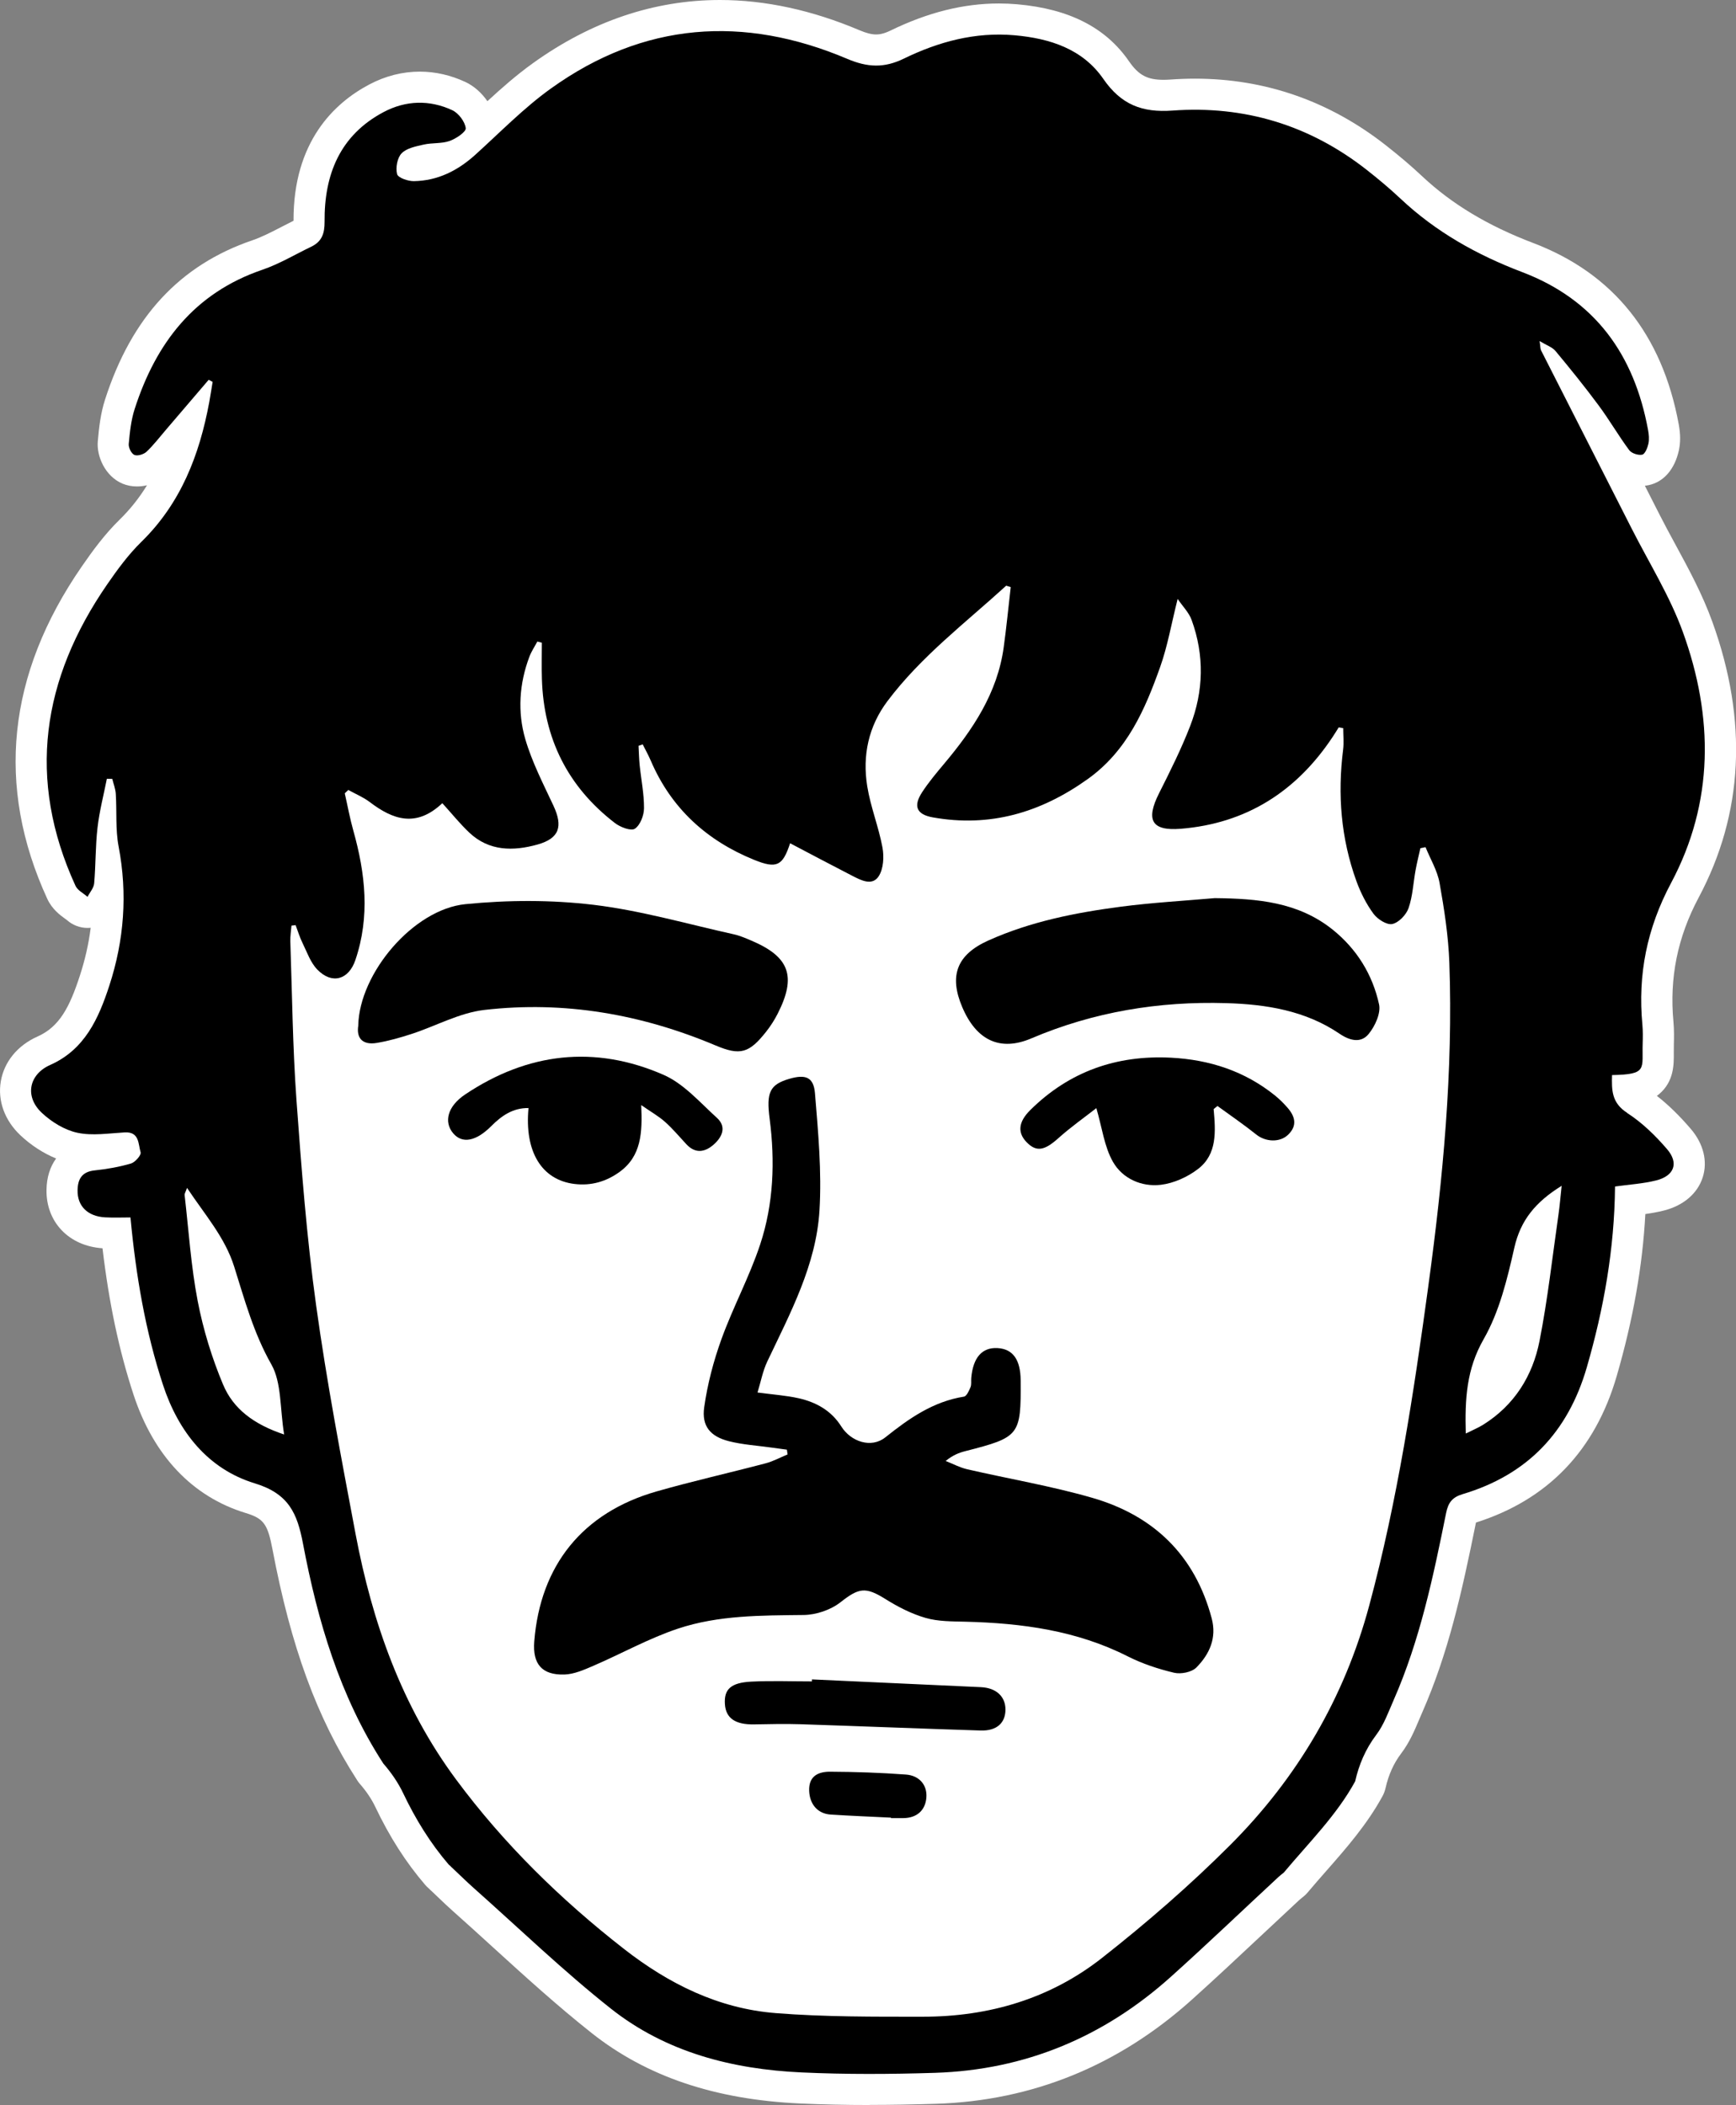 <?xml version="1.0" encoding="UTF-8"?>
<svg id="Layer_2" data-name="Layer 2" xmlns="http://www.w3.org/2000/svg" viewBox="0 0 558.37 676.75">
  <rect x="0" y="0" width="558.37" height="676.75" fill="#808080" stroke="none"/>
  <defs>
    <style>
      .cls-1 {
        fill: #fff;
      }
    </style>
  </defs>
  <g id="Layer_2-2" data-name="Layer 2">
    <g id="Layer_1-2" data-name="Layer 1-2">
      <path class="cls-1" d="M279.75,676.75c-7.9,0-15.22-.16-22.38-.49-27.46-1.25-49.42-8.67-67.11-22.68-11.04-8.74-21.53-18.28-31.67-27.51-4.25-3.87-8.64-7.87-12.98-11.72-1.51-1.34-2.92-2.68-4.55-4.24-.66-.63-1.37-1.31-2.15-2.05-.33-.27-.65-.57-.94-.89-.42-.35-.82-.74-1.18-1.16-6.23-7.24-11.5-15.48-16.12-25.19-1.16-2.43-2.81-4.89-4.92-7.31-.25-.29-.49-.59-.7-.91-.09-.13-.18-.27-.27-.42-12.83-19.88-21.19-42.7-27.13-74.03-1.56-8.21-2.84-9.96-8.61-11.72-17.15-5.22-29.63-18.39-36.1-38.08-4.64-14.15-7.86-29.27-9.97-47.04-10.82-.72-18.21-8.44-18.01-18.87.07-3.94,1.15-7.34,3.09-9.99-4.06-1.65-8.08-4.25-11.5-7.47-5.06-4.78-7.35-11.1-6.29-17.34,1.08-6.3,5.39-11.55,11.82-14.41,7.07-3.13,10.33-9.51,13.58-19.47,1.7-5.2,2.87-10.34,3.51-15.48-.34.03-.67.05-1.01.05-2.42,0-4.79-.89-6.64-2.53-.17-.14-.39-.29-.6-.44-1.56-1.13-4.16-3.02-5.72-6.4C-1.41,252.79,2.32,216.84,26.29,182.14c3.49-5.05,7.37-10.37,12.18-15.07,3.37-3.29,6.29-6.95,8.81-11.06-1.07.25-2.16.38-3.23.38-1.64,0-3.2-.3-4.65-.9-5.57-2.36-8.4-8.8-7.94-13.69.4-4.46.89-8.88,2.34-13.38,8.53-26.47,24.03-43.21,47.38-51.17,3.05-1.04,6.2-2.67,9.53-4.39,1.2-.62,2.43-1.26,3.7-1.89-.09-25.49,13.16-37.88,24.33-43.79,5.21-2.76,10.69-4.15,16.28-4.15,5,0,9.96,1.13,14.72,3.35,2.74,1.29,5.22,3.52,7.03,6.15,4.59-4.23,9.38-8.44,14.63-12.21C190.18,6.84,210.43,0,231.57,0c14.55,0,29.65,3.27,44.87,9.72,2.19.93,3.89,1.36,5.38,1.36.86,0,2.27-.13,4.53-1.22,12.08-5.88,23.51-8.74,34.95-8.74,1.97,0,3.96.09,5.93.26,16.67,1.48,28.41,7.47,35.9,18.32,3.08,4.46,5.88,5.96,11.09,5.96.69,0,1.43-.03,2.21-.08,2.65-.19,5.31-.29,7.92-.29,22.58,0,43.22,7.19,61.34,21.38,4.33,3.39,8.17,6.65,11.71,9.97,9.5,8.93,21.18,15.95,35.73,21.48,25.75,9.78,41.5,29.39,46.82,58.29.58,3.14.59,5.89.04,8.41-1.35,6.07-4.88,10.13-9.7,11.15-.41.08-.82.15-1.23.19,1.56,3.07,3.12,6.14,4.68,9.21,1.63,3.22,3.34,6.36,5.15,9.7,4.27,7.86,8.68,16,11.86,24.81,11.51,31.81,10.03,61.66-4.4,88.7-6.78,12.72-9.43,25.79-8.1,39.94.24,2.67.19,5.14.13,7.24-.03,1.05-.02,1.97-.02,2.78.03,3.65.08,9.16-4.73,13.22-.23.2-.47.38-.71.56,3.67,2.86,7.27,6.37,10.92,10.63,4.07,4.75,5.47,10.41,3.83,15.54-1.66,5.22-6.21,9.11-12.5,10.69-2.03.51-4.02.86-5.96,1.13-.9,16.76-3.93,33.89-9.21,52.08-6.95,23.94-22.17,39.78-45.27,47.1-4.63,22.9-8.92,42.02-17.31,61.11-.32.73-.63,1.47-.95,2.21-1.45,3.44-3.08,7.33-5.8,10.92-2.4,3.17-4.05,6.82-5.03,11.16-.21.9-.53,1.77-.98,2.58-4.99,9.14-11.65,16.71-18.08,24.03-2.08,2.36-4.04,4.6-5.96,6.89-.43.51-.91.98-1.42,1.39-.6.48-1.08.86-1.37,1.13-3.84,3.56-7.67,7.14-11.49,10.73-7.49,7.02-15.24,14.28-23.04,21.29-23.61,21.2-51.28,32.45-82.24,33.43-7.62.24-14.58.36-21.29.36Z"/>
    </g>
  </g>
  <g id="Layer_2_copy" data-name="Layer 2 copy">
    <g id="Layer_1-2-2" data-name="Layer 1-2">
      <g>
        <path d="M523.38,357.79c-5.07-3.25-5-7.38-4.88-12.16,11.55-.21,9.59-1.95,9.85-10.17.06-2,.09-4.01-.09-6-1.52-16.13,1.46-31.02,9.23-45.59,13.86-25.98,13.65-53.43,3.82-80.6-4.19-11.6-10.9-22.3-16.52-33.38-9.69-19.09-19.43-38.16-29.12-57.25-.26-.51-.2-1.19-.47-2.99,2.28,1.38,4.08,1.96,5.1,3.18,4.76,5.72,9.45,11.52,13.88,17.5,3.46,4.66,6.38,9.73,9.84,14.39.76,1.03,2.9,1.72,4.17,1.46.9-.19,1.71-2.19,2-3.5.31-1.42.16-3.01-.11-4.47-4.44-24.15-17.01-41.82-40.53-50.75-14.43-5.48-27.69-12.88-39.02-23.53-3.52-3.3-7.23-6.42-11.03-9.39-18.33-14.35-39.3-20.67-62.37-18.99-9.77.71-16.53-1.9-22.25-10.17-6.64-9.62-17.15-13.03-28.55-14.04-12.68-1.12-24.47,2.08-35.62,7.51-6.35,3.09-11.69,2.83-18.18.08-33.39-14.15-65.54-11.84-95.33,9.52-8.74,6.26-16.35,14.11-24.37,21.35-5.64,5.09-12.07,8.31-19.7,8.44-1.89.03-5.12-1.09-5.41-2.26-.52-2.05.05-5.25,1.47-6.7,1.63-1.67,4.6-2.23,7.1-2.8,2.73-.62,5.74-.25,8.32-1.16,2.08-.73,5.34-2.93,5.19-4.12-.26-2.11-2.31-4.82-4.31-5.76-7.31-3.41-14.96-3.19-22.09.58-14.08,7.45-19.13,20.12-19,35.24.03,3.83-.9,6.42-4.29,8.05-5.22,2.51-10.26,5.55-15.71,7.41-21.94,7.48-34.27,23.61-41.09,44.78-1.16,3.59-1.56,7.46-1.9,11.24-.11,1.17.85,3.11,1.82,3.52,1.01.42,3-.18,3.9-1.03,2.29-2.16,4.22-4.7,6.28-7.1,4.58-5.34,9.14-10.69,13.71-16.03.42.22.85.45,1.27.67-.36,2.18-.69,4.37-1.09,6.54-3.15,16.98-9.14,32.49-21.85,44.91-4.13,4.04-7.64,8.82-10.94,13.6-21.02,30.44-25.98,62.66-10.22,96.98.67,1.46,2.55,2.37,3.86,3.53.74-1.45,2.01-2.85,2.14-4.35.52-5.97.39-12,1.08-17.94.61-5.27,1.97-10.45,3-15.67.58,0,1.16.02,1.74.03.39,1.61,1.03,3.2,1.13,4.82.36,5.64-.14,11.42.91,16.92,2.91,15.25,1.78,30.14-2.99,44.74-3.44,10.53-7.87,20.55-19.03,25.5-6.8,3.02-8.29,10.09-2.72,15.35,3.12,2.95,7.34,5.55,11.46,6.44,4.84,1.04,10.13.18,15.21-.11,4.83-.28,4.35,3.79,5.15,6.42.26.85-1.76,3.18-3.1,3.58-3.8,1.11-7.77,1.81-11.72,2.22-4.08.42-5.4,2.82-5.46,6.38-.1,5.1,3.26,8.41,8.88,8.71,2.75.15,5.52.03,8.13.03,1.77,18.8,4.81,36.6,10.47,53.85,4.94,15.04,14.46,27.05,29.51,31.63,10.98,3.34,13.68,9.72,15.52,19.42,4.72,24.87,11.81,49,25.77,70.57.02.03.03.05.05.08,2.56,2.94,4.77,6.14,6.41,9.58,3.93,8.26,8.7,16.02,14.67,22.96.35.25.65.54.91.86v-.03c2.93,2.76,4.9,4.71,6.97,6.55,14.68,13.03,28.85,26.71,44.22,38.87,17.75,14.05,39.06,19.51,61.37,20.53,14.27.66,28.6.58,42.89.13,29.02-.92,54.32-11.52,75.88-30.88,11.64-10.45,22.95-21.28,34.43-31.92.53-.49,1.11-.96,1.91-1.6,7.97-9.53,16.98-18.41,22.93-29.3,1.19-5.25,3.26-10.3,6.81-14.99,2.46-3.25,3.89-7.32,5.56-11.12,8.47-19.26,12.76-39.71,16.89-60.18.68-3.36,2-5.07,5.33-6.06,20.77-6.2,33.86-19.89,39.91-40.73,5.48-18.91,8.9-38.09,9.09-58.17,4.5-.64,8.98-.89,13.25-1.96,5.77-1.45,7.34-5.55,3.51-10.02-3.75-4.37-8.04-8.56-12.85-11.65v-.03ZM71.77,445.18c-3.62-8.62-6.42-17.75-8.19-26.93-2.16-11.21-2.89-22.7-4.2-34.07-.05-.41.28-.86.78-2.28,5.72,8.61,12.19,15.87,15.16,25.31,3.37,10.7,6.26,21.4,11.95,31.42,3.34,5.9,2.73,14.04,4.12,22.55-9.87-3.28-16.4-8.33-19.61-16h0ZM459.41,413.47c-4.72,34.51-9.92,68.91-18.99,102.63-8,29.75-23.14,55.48-44.77,77.1-12.91,12.91-26.81,24.95-41.17,36.24-16.69,13.13-36.41,18.93-57.63,18.92-15.8,0-31.65.09-47.38-1.16-18.33-1.45-34.33-9.36-48.8-20.65-20.34-15.87-38.62-33.74-53.99-54.47-17.46-23.55-26.95-50.48-32.32-78.95-4.61-24.44-9.28-48.9-12.69-73.52-3.03-21.88-4.72-43.98-6.32-66.03-1.22-16.93-1.38-33.93-1.97-50.9-.06-1.69.24-3.4.37-5.09.44-.06.89-.11,1.33-.17.73,1.93,1.32,3.92,2.23,5.76,1.44,2.93,2.56,6.28,4.76,8.54,4.7,4.83,10.07,3.3,12.23-3.06,4.75-13.95,3.23-27.8-.66-41.64-1.11-3.94-1.84-7.98-2.75-11.97.38-.36.76-.72,1.14-1.08,2.31,1.28,4.81,2.3,6.89,3.88,7.42,5.64,14.89,8.36,23.35.37,3.05,3.35,5.65,6.6,8.65,9.44,6.4,6.05,14.2,6.02,21.97,3.85,7.08-1.99,8.23-5.83,5.1-12.53-3.28-7.02-6.89-14-9.04-21.38-2.54-8.74-1.94-17.8,1.32-26.46.64-1.71,1.7-3.26,2.56-4.89.48.13.97.26,1.45.38,0,3.89-.1,7.77.02,11.66.56,19.11,8.32,34.65,23.48,46.31,1.72,1.33,5.18,2.65,6.41,1.83,1.74-1.15,2.94-4.3,2.95-6.6.03-4.62-.93-9.23-1.4-13.86-.21-2.05-.24-4.12-.36-6.19.45-.16.9-.31,1.34-.47.87,1.74,1.82,3.44,2.59,5.22,6.57,15.35,18.01,25.72,33.26,31.91,7.36,2.99,9.2,1.84,11.56-5.34,6.63,3.48,13.26,7.01,19.95,10.44,2.83,1.45,6.44,3.39,8.54.17,1.55-2.38,1.77-6.28,1.22-9.24-1.23-6.64-3.83-13.04-4.9-19.69-1.59-9.85.38-19.23,6.5-27.37,10.81-14.37,25.07-25.15,38.2-37.12.48.15.97.31,1.45.46-.74,6.43-1.37,12.88-2.25,19.29-2.01,14.76-9.94,26.53-19.24,37.59-2.46,2.93-4.93,5.88-7.01,9.07-2.91,4.46-1.82,7.14,3.42,8.08,18.38,3.29,34.7-1.51,49.8-12.28,12.72-9.07,18.48-22.36,23.39-36.2,2.34-6.6,3.54-13.62,5.58-21.75,1.71,2.5,3.65,4.42,4.49,6.75,4.15,11.38,3.88,22.9-.46,34.1-2.86,7.39-6.43,14.52-10,21.61-4.33,8.6-2.47,12.19,6.94,11.44,21.09-1.7,37.21-11.97,48.86-29.49.68-1.02,1.32-2.07,1.98-3.11.48.08.97.16,1.45.24,0,2.31.25,4.66-.04,6.94-1.82,14.42-.69,28.56,4.28,42.25,1.34,3.69,3.18,7.34,5.49,10.49,1.29,1.75,4.27,3.66,6.03,3.3,2.07-.43,4.49-2.95,5.24-5.09,1.35-3.86,1.52-8.12,2.26-12.19.43-2.38,1.03-4.73,1.55-7.09.55-.11,1.11-.23,1.66-.34,1.55,3.82,3.8,7.52,4.51,11.49,1.51,8.48,2.84,17.08,3.15,25.67,1.24,34.87-2.05,69.47-6.77,103.98v-.03ZM501.28,390.42c-1.96,13.58-3.46,27.26-6.11,40.71-2.21,11.22-8.08,20.62-18.09,26.89-1.61,1.01-3.39,1.73-5.62,2.85-.31-11.1.21-20.67,5.75-30.35,5.06-8.82,7.59-19.34,9.87-29.42,2-8.83,6.82-14.67,15.21-19.87-.4,3.63-.61,6.42-1.01,9.19Z"/>
        <path d="M253.09,466.06c-1.64-.22-3.29-.44-4.93-.67-4.59-.65-9.27-.92-13.74-2.06-5.94-1.52-8.78-4.82-7.92-10.9,1.05-7.45,3.01-14.9,5.58-21.99,3.72-10.26,8.98-19.98,12.41-30.32,4.34-13.08,4.83-26.77,3.06-40.44-1.1-8.44,0-11,6.35-12.85,5.17-1.5,7.8-.59,8.23,4.65,1.03,12.53,2.21,25.19,1.45,37.69-1.06,17.53-9.4,32.98-16.8,48.57-1.43,3.02-2.05,6.43-3.13,9.94,5.05.68,9.18.95,13.18,1.84,5.65,1.26,10.54,3.96,13.76,9.07,3.09,4.92,9.64,7.13,14.17,3.51,7.65-6.1,15.37-11.51,25.29-13.09.86-.14,1.63-1.9,2.11-3.04.36-.87.15-1.97.24-2.97.57-6.55,3.48-9.86,8.41-9.6,4.97.27,7.43,3.68,7.48,10.39.12,17.74-.31,18.27-17.84,22.75-2.05.52-4.03,1.32-6.28,3.15,2.3.91,4.54,2.12,6.93,2.67,13.39,3.09,27,5.37,40.18,9.17,19.73,5.69,33.03,18.41,38.44,38.71,1.71,6.4-.72,11.58-4.89,15.83-1.5,1.53-4.98,2.23-7.18,1.71-5.12-1.21-10.25-2.91-14.94-5.28-16.44-8.32-34.05-10.67-52.13-11.13-4.31-.11-8.8-.05-12.87-1.22-4.51-1.3-8.88-3.54-12.89-6.05-6.48-4.06-8.58-3.61-14.49,1.02-3.13,2.45-7.8,4.04-11.8,4.09-13.67.16-27.43.04-40.48,4.39-9.36,3.12-18.11,8.03-27.21,11.95-2.97,1.28-6.17,2.7-9.3,2.8-7.25.22-10.27-3.42-9.7-10.61,1.93-24.5,15.56-41.45,39.32-48.25,11.61-3.32,23.42-5.96,35.1-9.04,2.43-.64,4.71-1.89,7.06-2.86-.07-.5-.15-1-.22-1.5v-.03Z"/>
        <path d="M115.23,329.66c.37-16.77,17.69-37.31,34.47-38.98,13.61-1.35,27.63-1.41,41.19.21,15.2,1.82,30.1,6.16,45.11,9.48,1.92.42,3.77,1.23,5.6,2,12.35,5.22,14.65,11.51,8.53,23.53-1.05,2.06-2.32,4.04-3.75,5.84-5.41,6.82-8.26,7.72-16.21,4.37-23.86-10.06-48.7-14.39-74.39-11.42-7.97.92-15.54,5.15-23.34,7.7-3.69,1.2-7.46,2.28-11.28,2.91-4.48.73-6.6-1.45-5.92-5.63h-.01Z"/>
        <path d="M390.83,288.74c13.52.16,26.66,1.21,37.77,10.1,7.8,6.25,12.86,14.46,14.96,24.04.63,2.86-1.29,7.03-3.34,9.53-2.45,3-5.96,2.24-9.35-.06-10.97-7.46-23.65-9.48-36.49-9.85-21.62-.64-42.6,2.8-62.65,11.33-10.04,4.28-17.67.68-22.23-10.04-4.29-10.08-1.79-16.86,8.4-21.43,13.57-6.09,28.05-8.96,42.68-10.87,10.03-1.31,20.16-1.87,30.25-2.76h0Z"/>
        <path d="M206.24,355.26c.42,8.99,0,16.43-6.9,21.46-4.33,3.16-9.19,4.56-14.53,3.92-10.57-1.27-16.15-10.34-14.82-24.41-5.05-.07-8.68,2.5-11.99,5.82-4.9,4.9-9.33,5.72-12.22,2.32-3.12-3.67-1.84-8.72,3.85-12.52,20.07-13.43,41.63-15.96,63.74-6.32,6.53,2.84,11.76,8.9,17.23,13.86,3.18,2.89,1.71,6.16-1.07,8.6-2.83,2.48-5.89,2.97-8.77-.13-2.26-2.43-4.41-5-6.88-7.2-2.01-1.79-4.41-3.14-7.64-5.38v-.02Z"/>
        <path d="M390.36,356.58c.63,7.09,1.21,14.46-5.01,19.23-3.37,2.59-7.83,4.61-12,5.1-6.22.73-12.32-2.02-15.38-7.39-2.78-4.87-3.48-10.92-5.34-17.26-3.84,3-8.25,6.1-12.23,9.67-4.41,3.95-7.02,4.52-10.15,1.33-3.01-3.07-2.79-6.51,1.16-10.41,12.52-12.38,27.73-17.7,45.21-16.81,12.4.64,23.73,4.3,33.5,12.18,1.41,1.14,2.72,2.45,3.92,3.81,2.48,2.81,3.36,5.79.28,8.77-2.68,2.6-7.29,2.33-10.26-.06-4.02-3.22-8.3-6.13-12.47-9.17-.41.33-.81.66-1.22.99v.02Z"/>
        <path d="M261.17,539.92c18.11.83,36.23,1.64,54.34,2.49,4.9.23,7.88,3,7.89,7.17,0,4.33-2.79,6.93-7.98,6.77-19.3-.6-38.59-1.39-57.88-2.02-4.99-.16-9.99-.04-14.98.05-6.03.11-9.09-1.96-9.4-6.5-.32-4.77,1.88-6.92,8.52-7.25,6.48-.32,12.99-.07,19.48-.07,0-.22,0-.44,0-.65h0Z"/>
        <path d="M286.6,584.36c-6.47-.32-12.95-.57-19.42-.99-4.22-.27-6.76-3.35-6.92-7.63-.18-4.81,3.01-6.16,6.72-6.15,8.14.04,16.3.32,24.42.92,4.15.31,6.87,3.21,6.56,7.38-.3,4.03-2.97,6.57-7.37,6.62-1.33.01-2.66,0-4,0v-.16h.01Z"/>
      </g>
    </g>
  </g>
</svg>